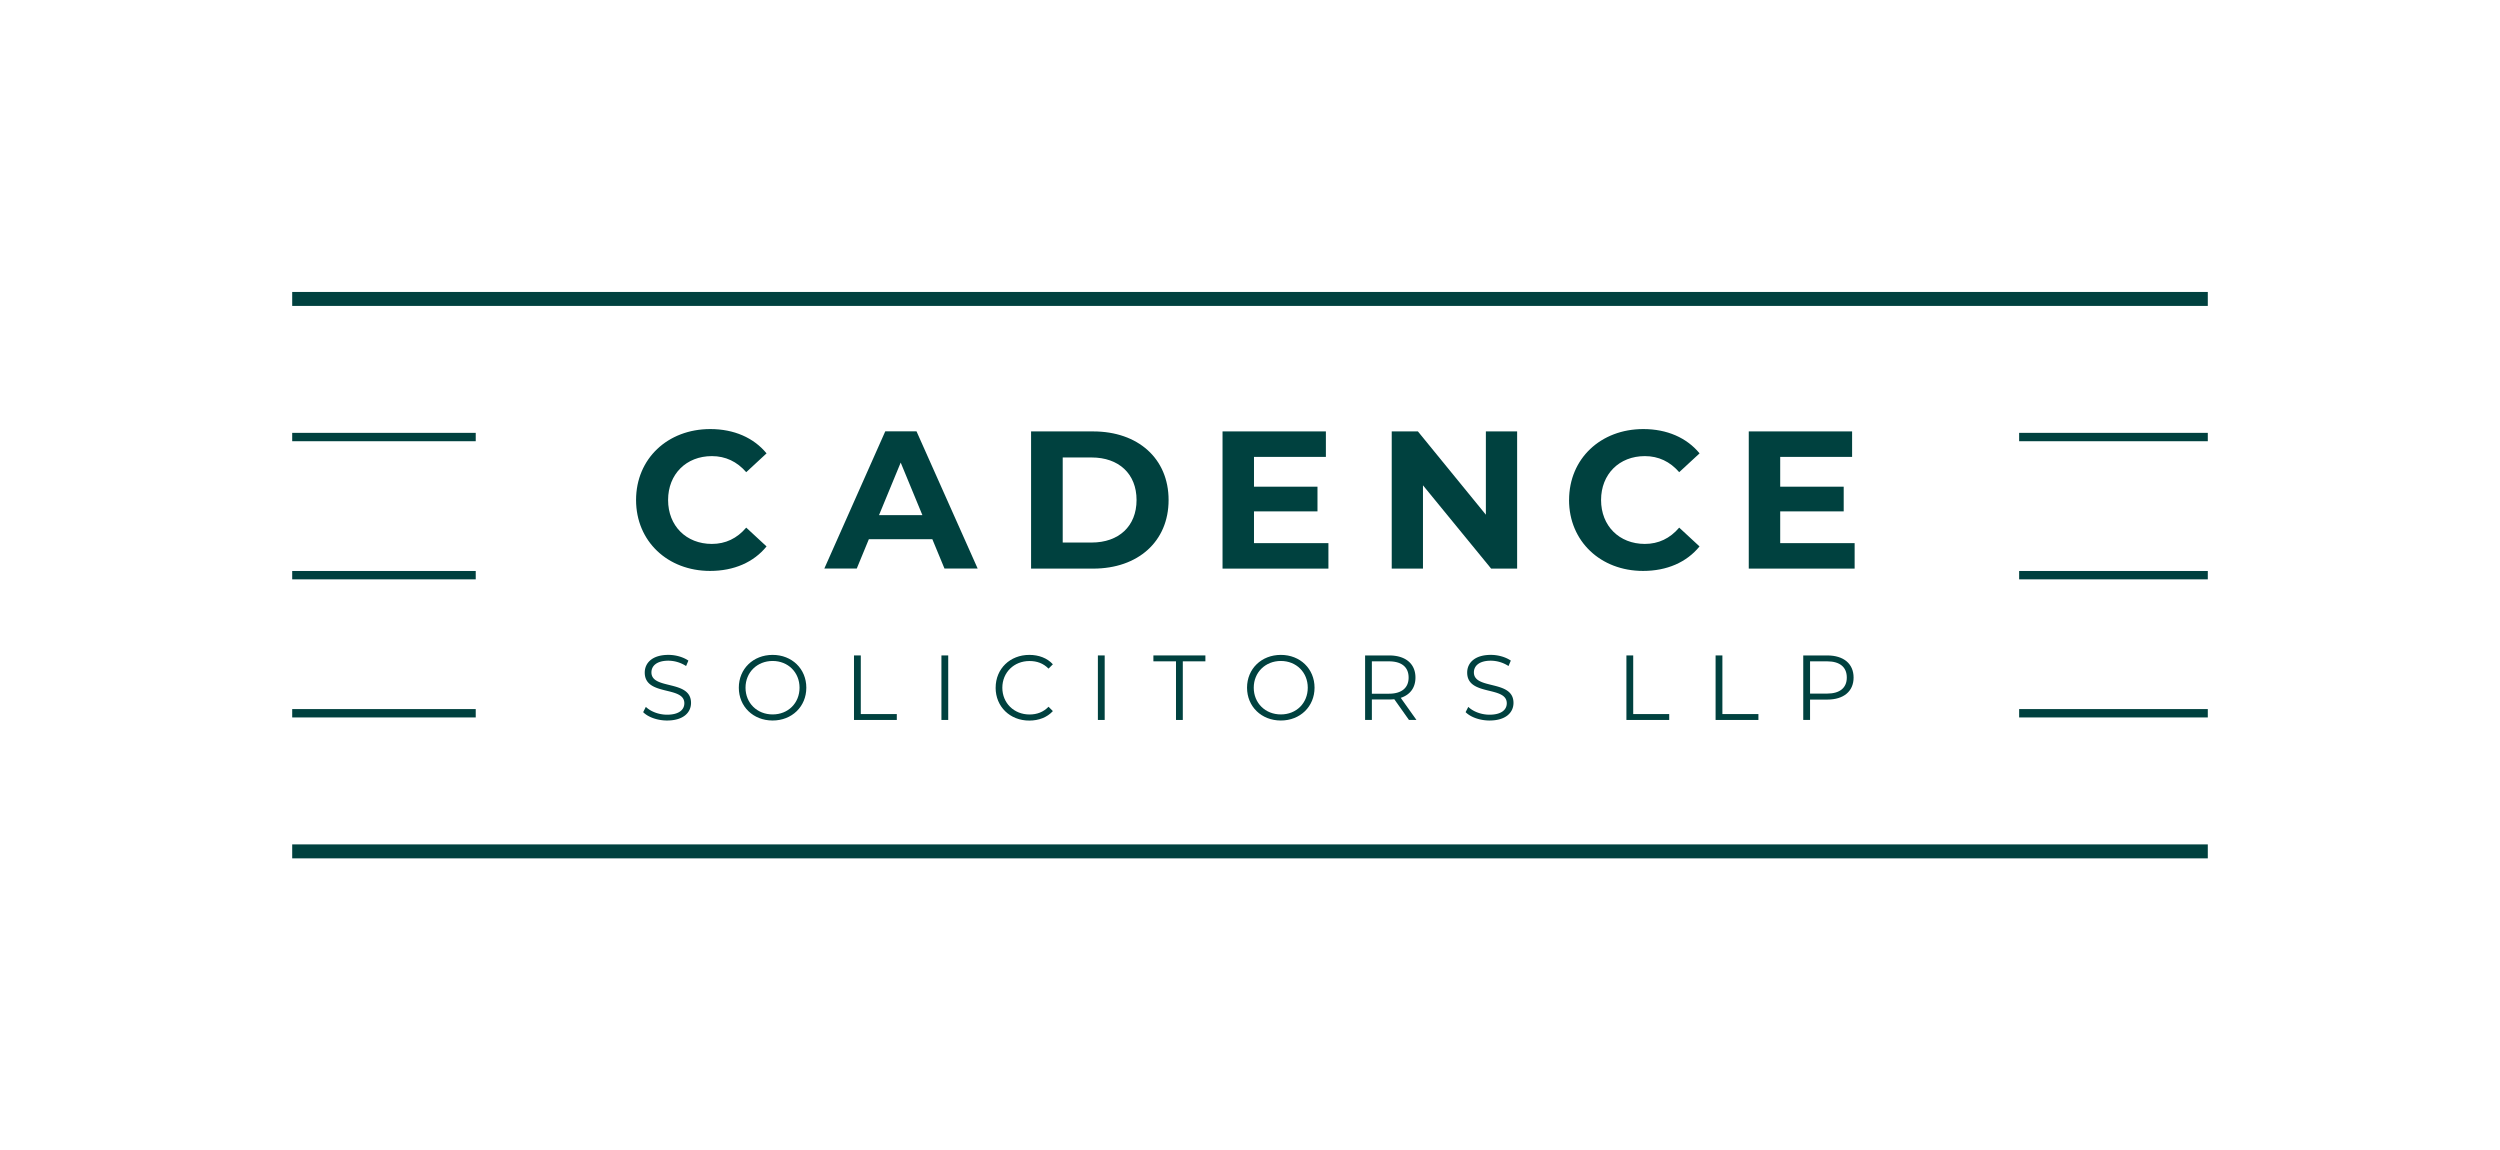 <svg id="Layer_1" data-name="Layer 1" xmlns="http://www.w3.org/2000/svg" viewBox="0 0 2300.2 1058.38"><defs><style>.cls-1{fill:#fff;}.cls-2{fill:#00413f;}</style></defs><rect class="cls-1" width="2300.2" height="1058.38"/><rect class="cls-2" x="1857.77" y="652.41" width="173.58" height="7.7"/><rect class="cls-2" x="1857.77" y="525.35" width="173.58" height="7.7"/><rect class="cls-2" x="1857.77" y="398.26" width="173.58" height="7.7"/><rect class="cls-2" x="268.85" y="776.91" width="1762.5" height="12.85"/><rect class="cls-2" x="268.85" y="268.62" width="1762.5" height="12.85"/><rect class="cls-2" x="268.85" y="398.26" width="168.86" height="7.7"/><rect class="cls-2" x="268.85" y="525.35" width="168.86" height="7.7"/><rect class="cls-2" x="268.85" y="652.41" width="168.86" height="7.7"/><path class="cls-2" d="M591.78,655.21l2.46-4.83c4.22,4.15,11.74,7.2,19.52,7.2,11.07,0,15.89-4.66,15.89-10.51,0-16.29-36.43-6.28-36.43-28.24,0-8.74,6.76-16.29,21.8-16.29,6.68,0,13.61,2,18.35,5.27l-2.11,5A30.43,30.43,0,0,0,615,607.89c-10.82,0-15.63,4.84-15.63,10.77,0,16.29,36.43,6.45,36.43,28.07,0,8.74-6.93,16.2-22.06,16.2-8.88,0-17.58-3.14-22-7.72"/><path class="cls-2" d="M679.77,632.73c0-17.3,13.19-30.18,31.11-30.18,17.75,0,31,12.8,31,30.18s-13.27,30.2-31,30.2c-17.92,0-31.11-12.89-31.11-30.2m55.87,0c0-14.15-10.56-24.59-24.76-24.59s-24.94,10.44-24.94,24.59,10.65,24.6,24.94,24.6,24.76-10.43,24.76-24.6"/><polygon class="cls-2" points="785.74 603.05 792 603.05 792 657 825.13 657 825.13 662.42 785.74 662.42 785.74 603.05"/><rect class="cls-2" x="866.19" y="603.05" width="6.25" height="59.36"/><path class="cls-2" d="M916.08,632.73c0-17.38,13.19-30.18,31-30.18,8.63,0,16.41,2.88,21.65,8.64l-4,4c-4.82-4.92-10.73-7-17.5-7-14.28,0-25,10.52-25,24.59s10.73,24.6,25,24.6c6.77,0,12.68-2.12,17.5-7.12l4,4c-5.24,5.77-13,8.73-21.73,8.73-17.75,0-30.94-12.8-30.94-30.2"/><rect class="cls-2" x="1010.14" y="603.05" width="6.26" height="59.36"/><polygon class="cls-2" points="1082.01 608.48 1061.22 608.48 1061.22 603.05 1109.06 603.05 1109.06 608.48 1088.27 608.48 1088.27 662.42 1082.01 662.42 1082.01 608.48"/><path class="cls-2" d="M1147.38,632.73c0-17.3,13.19-30.18,31.11-30.18,17.75,0,31,12.8,31,30.18s-13.27,30.2-31,30.2c-17.92,0-31.11-12.89-31.11-30.2m55.87,0c0-14.15-10.56-24.59-24.76-24.59s-24.94,10.44-24.94,24.59,10.65,24.6,24.94,24.6,24.76-10.43,24.76-24.6"/><path class="cls-2" d="M1296.38,662.42l-13.53-19.08a44.37,44.37,0,0,1-4.74.25h-15.88v18.83H1256V603.06h22.14c15.05,0,24.19,7.62,24.19,20.35,0,9.32-4.91,15.86-13.53,18.66l14.45,20.35Zm-.34-39c0-9.5-6.26-14.93-18.1-14.93h-15.71v29.77h15.71c11.84,0,18.1-5.52,18.1-14.84"/><path class="cls-2" d="M1348.49,655.21l2.46-4.83c4.21,4.15,11.74,7.2,19.52,7.2,11.07,0,15.89-4.66,15.89-10.51,0-16.29-36.43-6.28-36.43-28.24,0-8.74,6.76-16.29,21.8-16.29,6.68,0,13.61,2,18.34,5.27l-2.11,5a30.37,30.37,0,0,0-16.23-4.92c-10.82,0-15.63,4.84-15.63,10.77,0,16.29,36.43,6.45,36.43,28.07,0,8.74-6.93,16.2-22.06,16.2-8.88,0-17.58-3.14-22-7.72"/><polygon class="cls-2" points="1496.43 603.05 1502.69 603.05 1502.69 657 1535.82 657 1535.82 662.42 1496.43 662.42 1496.43 603.05"/><polygon class="cls-2" points="1578.48 603.05 1584.74 603.05 1584.74 657 1617.88 657 1617.88 662.42 1578.48 662.42 1578.48 603.05"/><path class="cls-2" d="M1705.45,623.41c0,12.64-9.13,20.26-24.18,20.26h-15.88v18.75h-6.26V603.06h22.14c15,0,24.18,7.62,24.18,20.35m-6.25,0c0-9.5-6.26-14.93-18.1-14.93h-15.71v29.68h15.71c11.84,0,18.1-5.43,18.1-14.75"/><polygon class="cls-2" points="1706.41 499.73 1706.41 523.16 1609 523.16 1609 396.93 1704.08 396.93 1704.08 420.38 1637.93 420.38 1637.93 447.79 1696.35 447.79 1696.35 470.51 1637.93 470.51 1637.93 499.73 1706.41 499.73"/><path class="cls-2" d="M857.83,496.12H799.41l-11.13,27H758.44l56.07-126.24h28.76l56.26,126.24H869Zm-9.17-22.18-19.95-48.33-19.94,48.33Z"/><path class="cls-2" d="M948.67,396.94h57.15c41.15,0,69.38,24.88,69.38,63.11s-28.23,63.12-69.38,63.12H948.67Zm55.71,102.24c25,0,41.34-15,41.34-39.13s-16.36-39.14-41.34-39.14h-26.6v78.27Z"/><polygon class="cls-2" points="1222.25 499.73 1222.25 523.17 1124.83 523.17 1124.83 396.93 1219.92 396.93 1219.92 420.38 1153.77 420.38 1153.77 447.79 1212.19 447.79 1212.19 470.51 1153.77 470.51 1153.77 499.73 1222.25 499.73"/><polygon class="cls-2" points="1395.88 396.93 1395.88 523.17 1371.97 523.17 1309.25 446.53 1309.25 523.17 1280.5 523.17 1280.5 396.93 1304.58 396.93 1367.12 473.58 1367.12 396.93 1395.88 396.93"/><path class="cls-2" d="M1443.68,460.05c0-38.05,29.11-65.28,68.29-65.28,21.75,0,39.91,7.94,51.77,22.36L1545,434.44c-8.45-9.73-19-14.78-31.63-14.78-23.54,0-40.26,16.59-40.26,40.39s16.72,40.4,40.26,40.4c12.58,0,23.18-5.06,31.63-15l18.7,17.31c-11.86,14.6-30,22.54-51.94,22.54-39,0-68.12-27.23-68.12-65.28"/><path class="cls-2" d="M585.23,460.05c0-38.05,29.11-65.28,68.29-65.28,21.75,0,39.9,7.94,51.77,22.36l-18.7,17.31c-8.45-9.73-19.05-14.78-31.63-14.78-23.54,0-40.26,16.59-40.26,40.39s16.72,40.4,40.26,40.4c12.58,0,23.18-5.06,31.63-15l18.7,17.31c-11.87,14.6-30,22.54-51.95,22.54-39,0-68.11-27.23-68.11-65.28"/></svg>
